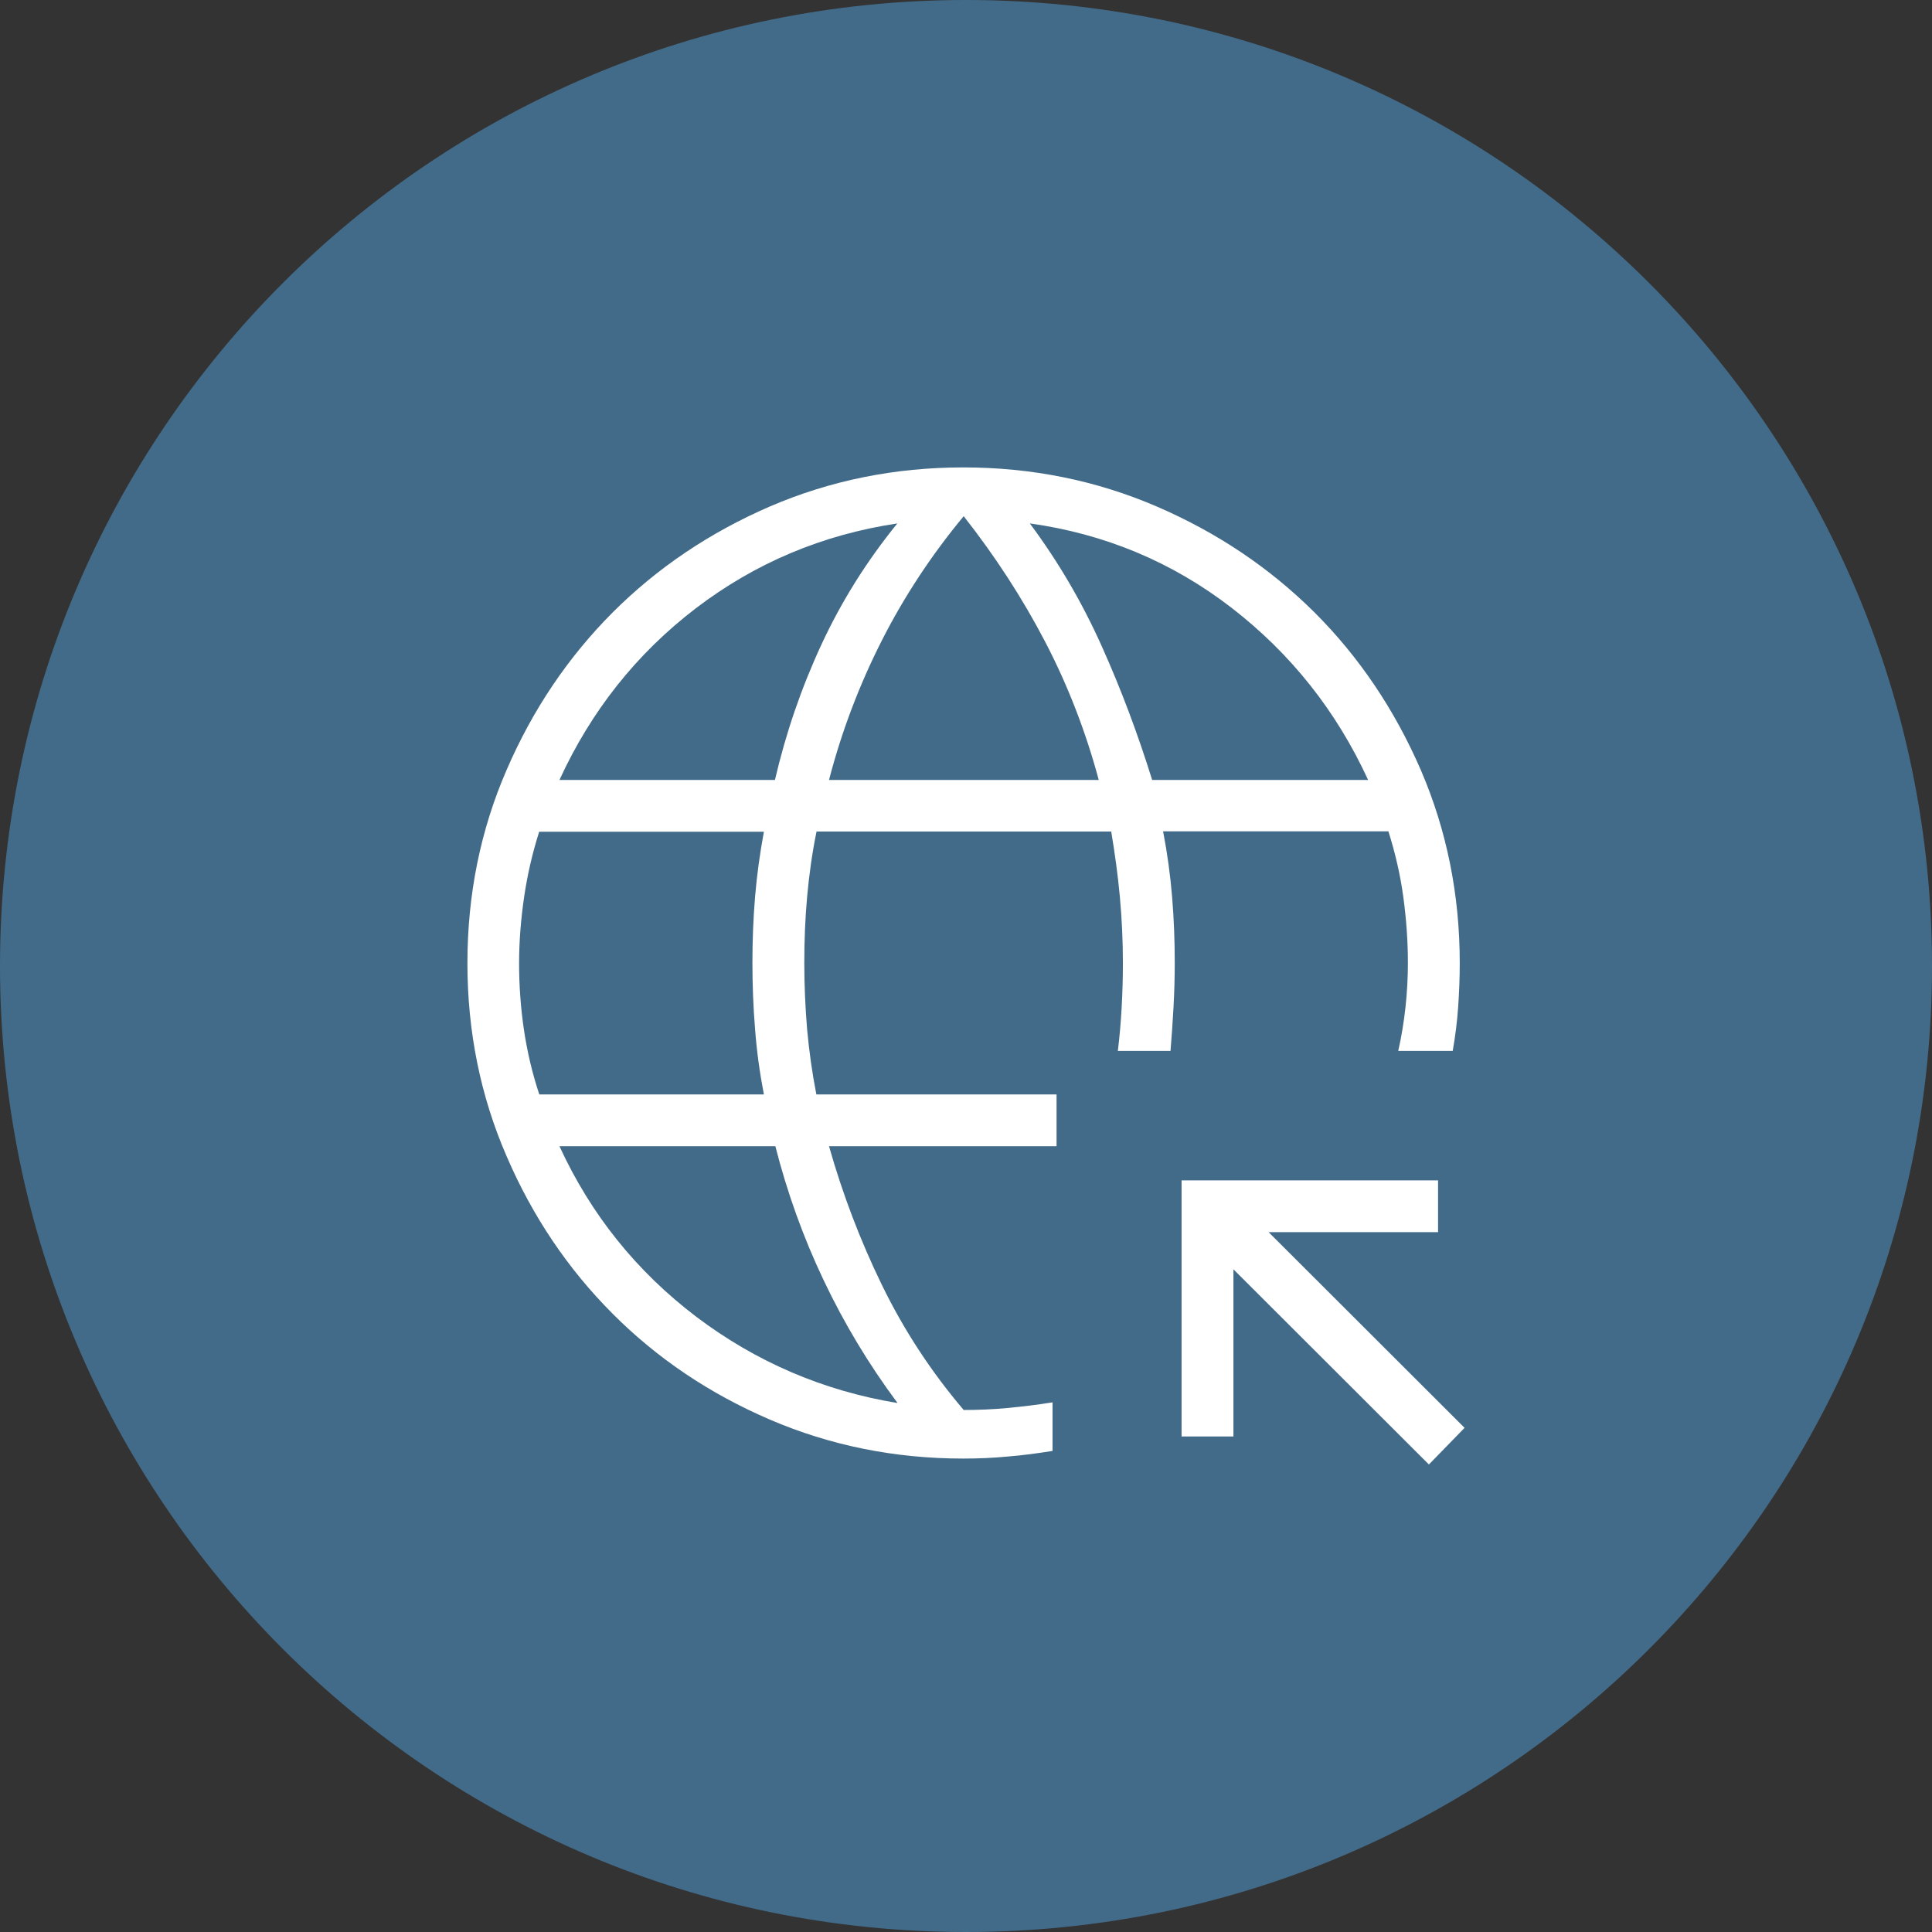 <svg width="62" height="62" viewBox="0 0 62 62" fill="none" xmlns="http://www.w3.org/2000/svg">
<rect x="0" y="0" width="62" height="62" fill="#333333" stroke="none"/>
<path d="M0 31C0 13.879 13.879 0 31 0C48.121 0 62 13.879 62 31C62 48.121 48.121 62 31 62C13.879 62 0 48.121 0 31Z" fill="#426B89"/>
<g clip-path="url(#clip0_2331_5756)">
<path d="M45.852 46.994L39.582 40.733V46.098H37.918V37.879H46.149V39.541H40.711L47 45.821L45.852 47V46.994ZM30.913 46.807C28.713 46.807 26.643 46.388 24.708 45.557C22.773 44.726 21.089 43.593 19.657 42.156C18.225 40.72 17.09 39.039 16.258 37.106C15.419 35.174 15 33.106 15 30.91C15 28.707 15.419 26.639 16.258 24.707C17.096 22.768 18.232 21.087 19.664 19.651C21.096 18.221 22.779 17.087 24.714 16.25C26.649 15.419 28.713 15 30.913 15C33.112 15 35.183 15.419 37.125 16.256C39.066 17.093 40.75 18.227 42.188 19.657C43.62 21.087 44.755 22.775 45.594 24.707C46.426 26.639 46.845 28.707 46.845 30.903C46.845 31.38 46.826 31.85 46.794 32.314C46.761 32.784 46.703 33.254 46.619 33.725H44.871C44.975 33.267 45.052 32.797 45.104 32.321C45.155 31.844 45.181 31.374 45.181 30.897C45.181 30.189 45.129 29.486 45.033 28.778C44.936 28.069 44.775 27.374 44.555 26.678H37.325C37.46 27.38 37.557 28.082 37.615 28.791C37.673 29.493 37.699 30.201 37.699 30.903C37.699 31.367 37.686 31.831 37.66 32.308C37.634 32.784 37.602 33.254 37.563 33.725H35.873C35.931 33.254 35.97 32.784 35.996 32.314C36.022 31.844 36.035 31.374 36.035 30.903C36.035 30.195 36.002 29.493 35.938 28.784C35.873 28.076 35.776 27.38 35.66 26.684H26.204C26.062 27.374 25.965 28.076 25.901 28.784C25.837 29.493 25.811 30.201 25.811 30.91C25.811 31.618 25.843 32.327 25.901 33.029C25.965 33.731 26.062 34.427 26.198 35.122H33.906V36.784H26.604C27.043 38.33 27.61 39.818 28.307 41.248C29.004 42.678 29.874 44.011 30.926 45.248C31.39 45.248 31.861 45.229 32.338 45.184C32.816 45.138 33.293 45.081 33.777 45.003V46.562C33.293 46.639 32.816 46.704 32.338 46.742C31.861 46.787 31.39 46.807 30.919 46.807H30.913ZM17.303 35.122H24.514C24.379 34.42 24.282 33.718 24.23 33.01C24.172 32.307 24.146 31.599 24.146 30.897C24.146 30.195 24.172 29.493 24.23 28.791C24.288 28.089 24.385 27.393 24.514 26.691H17.303C17.084 27.38 16.922 28.082 16.819 28.791C16.716 29.499 16.658 30.208 16.658 30.916C16.658 31.625 16.709 32.333 16.812 33.035C16.916 33.737 17.077 34.433 17.309 35.129L17.303 35.122ZM17.954 25.029H24.869C25.217 23.528 25.714 22.079 26.359 20.688C27.004 19.296 27.817 18.002 28.797 16.797C26.391 17.158 24.237 18.066 22.328 19.522C20.425 20.977 18.967 22.82 17.954 25.029ZM28.797 45.016C27.881 43.786 27.094 42.478 26.436 41.093C25.779 39.715 25.262 38.272 24.882 36.784H17.954C18.96 38.974 20.425 40.797 22.34 42.253C24.256 43.702 26.411 44.63 28.791 45.023L28.797 45.016ZM26.604 25.029H35.26C34.841 23.47 34.267 21.989 33.538 20.591C32.809 19.193 31.939 17.854 30.926 16.565C29.9 17.802 29.023 19.129 28.3 20.552C27.578 21.976 27.011 23.464 26.604 25.029ZM36.976 25.029H43.904C42.885 22.813 41.42 20.971 39.518 19.502C37.615 18.034 35.454 17.132 33.048 16.797C33.964 18.027 34.731 19.341 35.357 20.739C35.983 22.131 36.518 23.567 36.976 25.035V25.029Z" fill="white"/>
</g>
<defs>
<clipPath id="clip0_2331_5756">
<rect width="32" height="32" fill="white" transform="translate(15 15)"/>
</clipPath>
</defs>
</svg>
